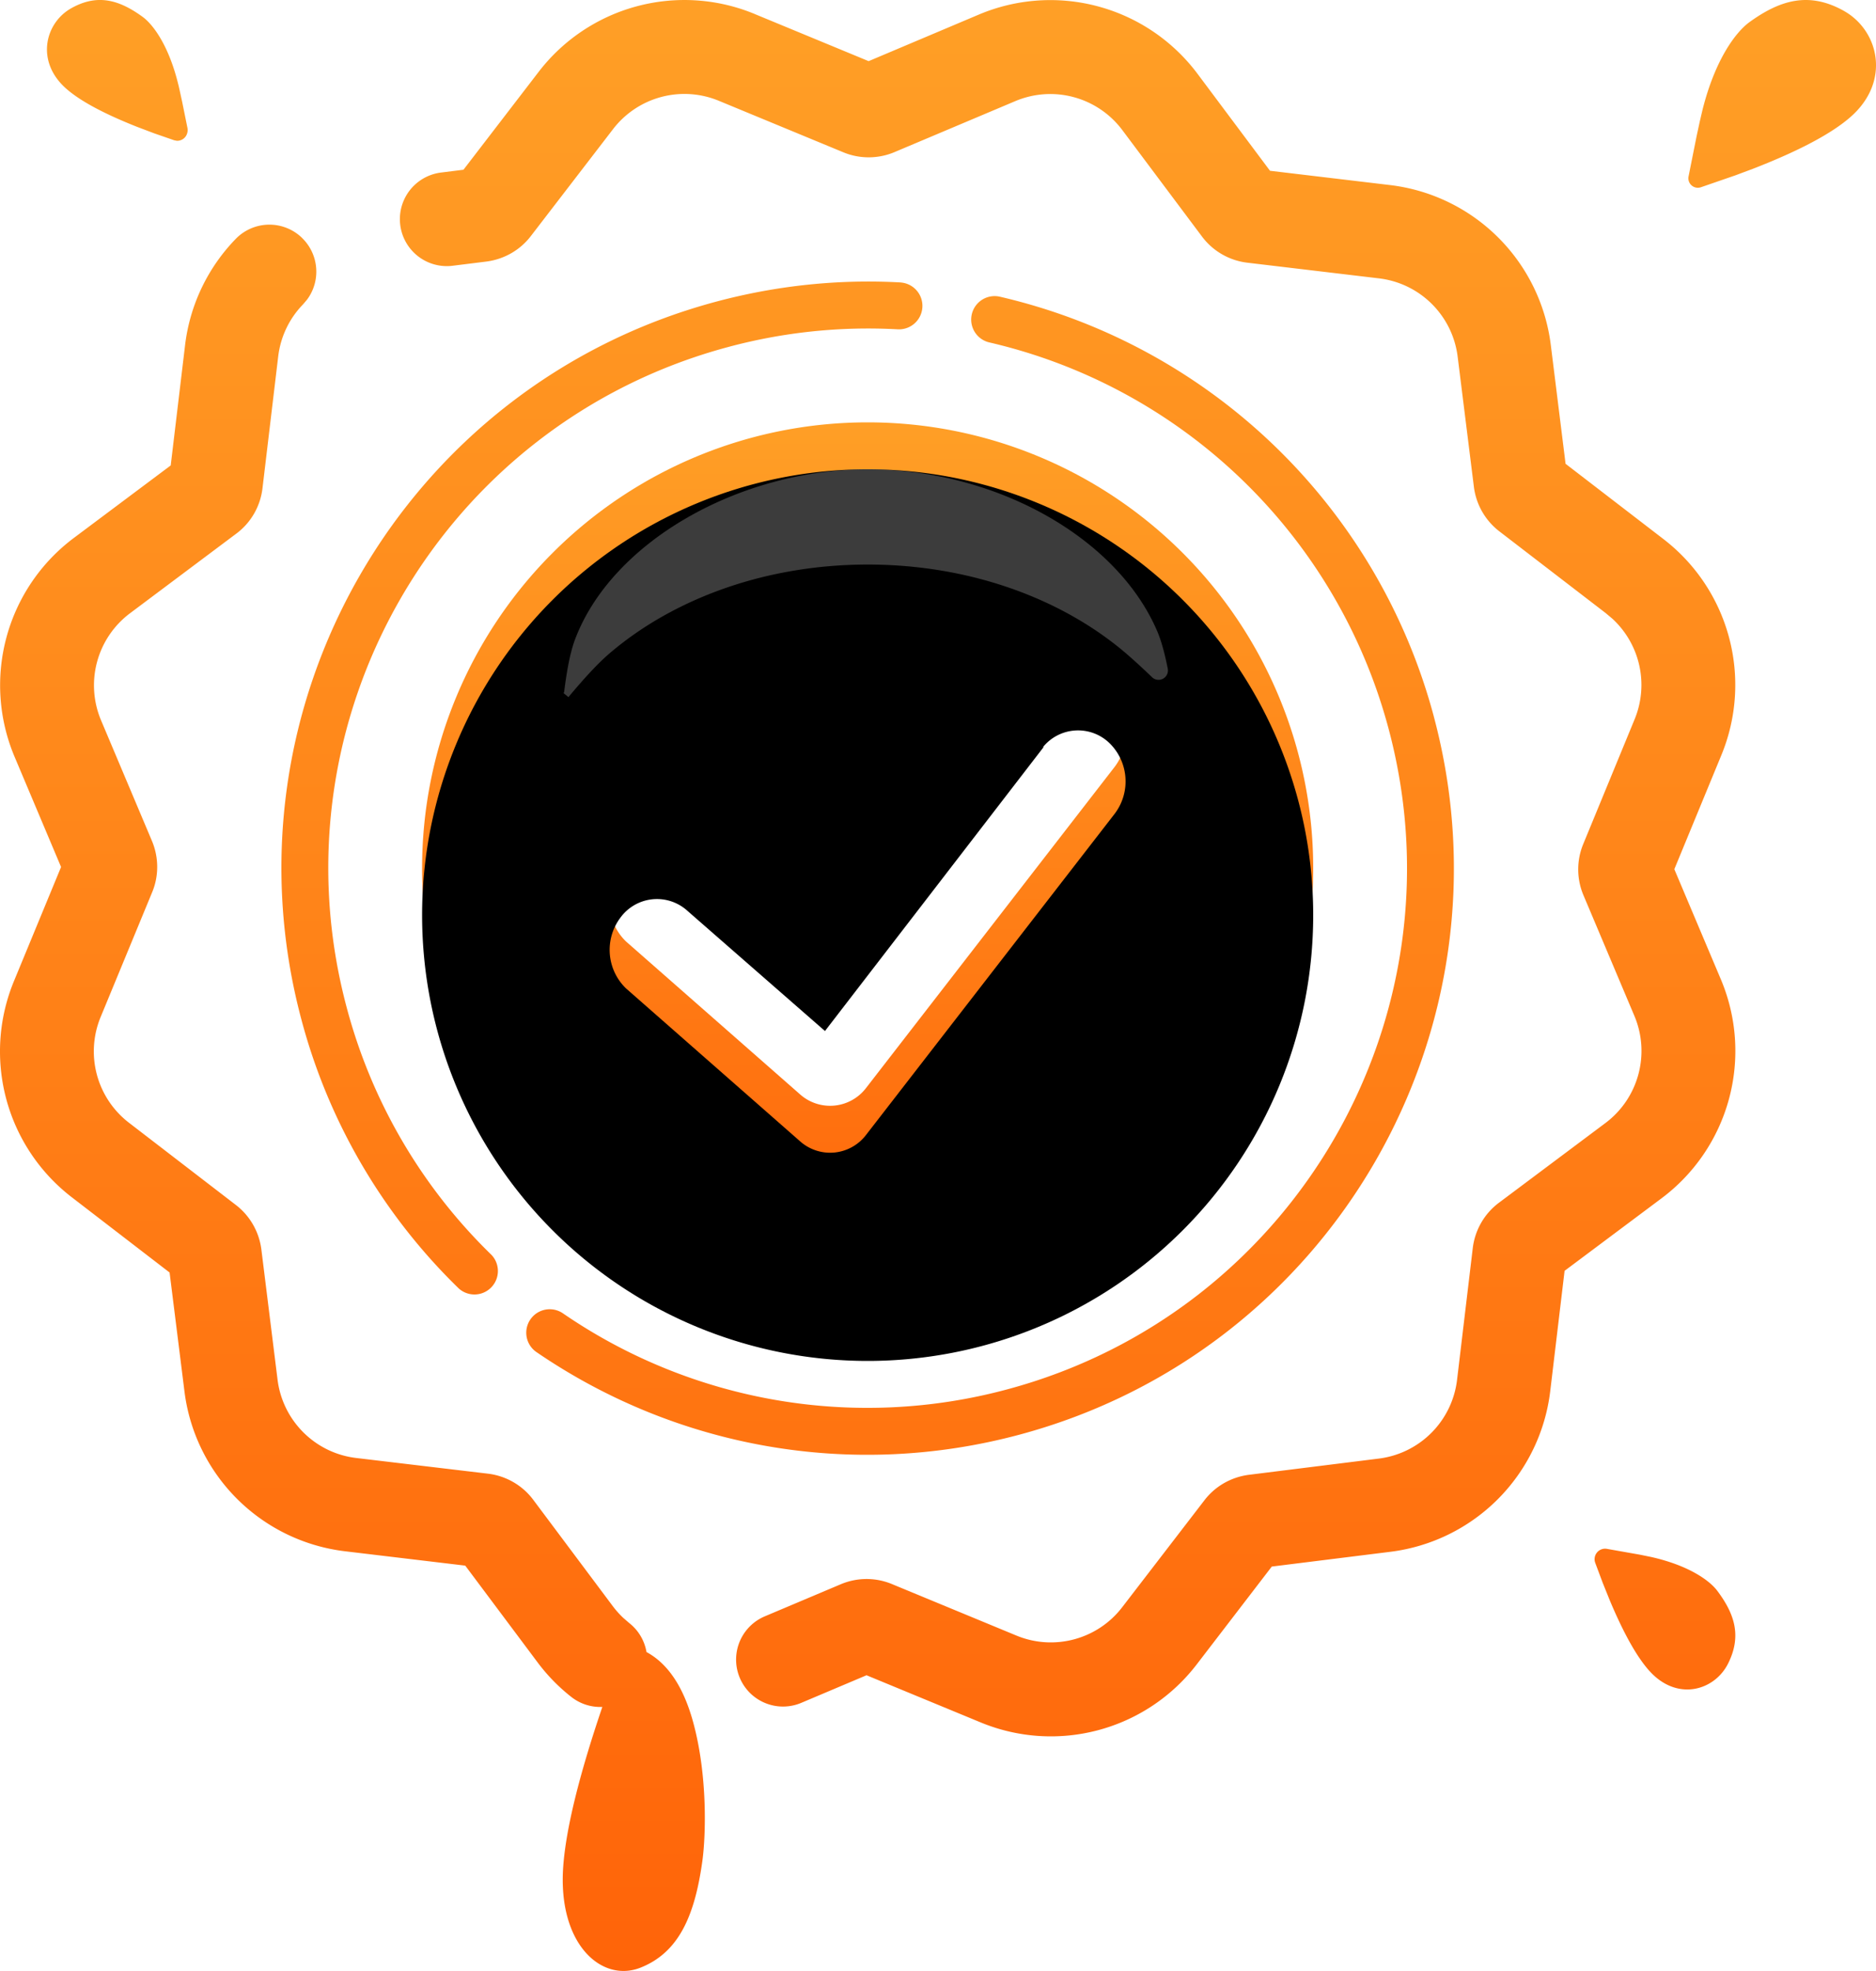 <svg width="40" height="42" xmlns="http://www.w3.org/2000/svg" xmlns:xlink="http://www.w3.org/1999/xlink"><defs><linearGradient x1="50%" y1="0%" x2="50%" y2="100%" id="a"><stop stop-color="#FF9F26" offset="0%"/><stop stop-color="#FF6409" offset="100%"/></linearGradient><linearGradient x1="50%" y1="0%" x2="50%" y2="100%" id="b"><stop stop-color="#FF9F26" offset="0%"/><stop stop-color="#FF6409" offset="100%"/></linearGradient><filter x="-5.3%" y="-5.3%" width="110.5%" height="110.5%" filterUnits="objectBoundingBox" id="d"><feGaussianBlur stdDeviation=".5" in="SourceAlpha" result="shadowBlurInner1"/><feOffset dy="1" in="shadowBlurInner1" result="shadowOffsetInner1"/><feComposite in="shadowOffsetInner1" in2="SourceAlpha" operator="arithmetic" k2="-1" k3="1" result="shadowInnerInner1"/><feColorMatrix values="0 0 0 0 0.962 0 0 0 0 0.399 0 0 0 0 0 0 0 0 1 0" in="shadowInnerInner1"/></filter><path d="M18.5 9a9.5 9.5 0 110 19 9.5 9.5 0 010-19zm3.74 5.918h.013L17.59 20.97l-2.961-2.586a.965.965 0 00-1.401.171 1.141 1.141 0 00.12 1.507l3.709 3.256a.964.964 0 001.406-.13l5.306-6.85a1.141 1.141 0 00-.12-1.51.964.964 0 00-1.41.091z" id="c"/></defs><g fill="none" fill-rule="evenodd"><path d="M6.44 5.07c.367.356.403.923.103 1.32l-.082.096c-.292.3-.478.687-.529 1.108l-.335 2.808c-.045.387-.248.739-.56.97l-2.265 1.696a1.919 1.919 0 00-.617 2.282L3.24 17.92c.148.352.149.749.003 1.096l-1.097 2.655a1.918 1.918 0 00.603 2.253l2.274 1.748c.304.231.502.575.55.954l.345 2.774c.11.875.8 1.563 1.675 1.668l2.808.334c.388.046.74.249.971.56l1.695 2.265c.068.09.143.174.224.25l.126.109c.203.16.328.383.368.62l-.018-.012c.47.246.808.75 1.015 1.513.311 1.143.265 2.427.195 2.94-.16 1.16-.494 1.955-1.321 2.282-.828.326-1.767-.5-1.647-2.156.059-.803.336-1.936.834-3.4a1 1 0 01-.663-.214 3.92 3.92 0 01-.715-.732L9.92 33.362l-2.563-.306a3.92 3.92 0 01-3.424-3.407l-.317-2.533-2.086-1.604a3.92 3.92 0 01-1.233-4.604l1.005-2.433-.99-2.346a3.92 3.92 0 011.26-4.664L3.64 9.918l.306-2.562a3.915 3.915 0 011.08-2.265 1 1 0 011.416-.02zM16.09.298l2.431 1.005L20.87.311a3.92 3.92 0 014.663 1.261l1.546 2.067 2.563.305a3.92 3.92 0 013.424 3.407l.315 2.532 2.088 1.605a3.92 3.92 0 011.234 4.603l-1.003 2.431.993 2.349a3.92 3.92 0 01-1.266 4.664l-2.067 1.545-.306 2.564a3.92 3.92 0 01-3.407 3.423l-2.53.315-1.603 2.088a3.92 3.92 0 01-4.604 1.233l-2.434-1.005-1.391.588a1 1 0 11-.779-1.843l1.63-.688c.347-.144.738-.143 1.082 0l2.656 1.098c.801.33 1.725.083 2.253-.604l1.75-2.275c.228-.3.566-.496.948-.547l2.774-.346a1.919 1.919 0 001.668-1.675l.335-2.808c.046-.387.249-.739.56-.97l2.267-1.696c.707-.528.962-1.47.62-2.283l-1.086-2.571a1.414 1.414 0 01-.004-1.095l1.094-2.655a1.919 1.919 0 00-.473-2.143l-.131-.11-.009-.008-2.265-1.74a1.418 1.418 0 01-.549-.954L31.08 7.6a1.918 1.918 0 00-1.675-1.668l-2.808-.334a1.416 1.416 0 01-.97-.56L23.93 2.772a1.919 1.919 0 00-2.282-.617l-2.584 1.09c-.348.144-.739.143-1.083 0l-2.656-1.098a1.919 1.919 0 00-2.253.604l-1.75 2.275c-.228.3-.566.496-.947.547l-.724.09a1 1 0 01-.248-1.986l.479-.06 1.604-2.087A3.92 3.92 0 0116.089.297zm18.17 32.706l.707.125.235.048c.806.18 1.25.502 1.415.723.375.5.519.968.23 1.547-.29.58-1.088.813-1.677.16-.265-.293-.547-.794-.845-1.502l-.152-.377-.16-.427a.224.224 0 01.247-.297zM21.313 6.321a12.493 12.493 0 019.258 8.943v.002c1.786 6.667-2.17 13.52-8.837 15.306-3.57.956-7.304.286-10.295-1.76a.5.5 0 01.564-.826 11.468 11.468 0 009.473 1.62c6.133-1.644 9.773-7.948 8.13-14.082a11.494 11.494 0 00-8.519-8.229.5.5 0 01.226-.974zM19.21 6.02a.5.5 0 01-.057.998 11.485 11.485 0 00-3.629.377c-6.133 1.643-9.773 7.947-8.13 14.081a11.44 11.44 0 003.084 5.263.5.5 0 01-.696.717 12.44 12.44 0 01-3.353-5.721c-1.786-6.667 2.17-13.52 8.837-15.306 1.3-.348 2.627-.484 3.944-.41zM39.32.235c.739.416 1.006 1.5.133 2.261-.406.354-1.097.72-2.075 1.1l-.375.14-.736.254a.202.202 0 01-.263-.234l.17-.85.069-.319.058-.247c.27-1.075.709-1.657 1.003-1.87.665-.48 1.279-.65 2.017-.235zM3.038.357c.222.16.554.602.757 1.417l.013.051.013.057.061.278.115.567a.236.236 0 01-.007.116.22.22 0 01-.218.157l-.058-.011-.424-.147-.375-.142c-.703-.279-1.204-.548-1.5-.808-.66-.577-.458-1.398.1-1.714.557-.315 1.02-.186 1.523.179z" fill="url(#a)" fill-rule="nonzero"/><g><use fill="url(#b)" xlink:href="#c"/><use fill="#000" filter="url(#d)" xlink:href="#c"/></g><path d="M18.503 10c2.72 0 5.309 1.444 6.17 3.447.083.194.159.461.226.802a.2.2 0 01-.334.183 15.25 15.25 0 00-.507-.467c-1.362-1.187-3.346-1.935-5.555-1.935-2.189 0-4.156.734-5.516 1.901-.227.195-.516.503-.867.924l-.104-.086a.064.064 0 00.014-.034c.06-.489.136-.857.229-1.104.787-2.098 3.523-3.631 6.244-3.631z" fill-opacity=".236" fill="#FFF"/></g></svg>